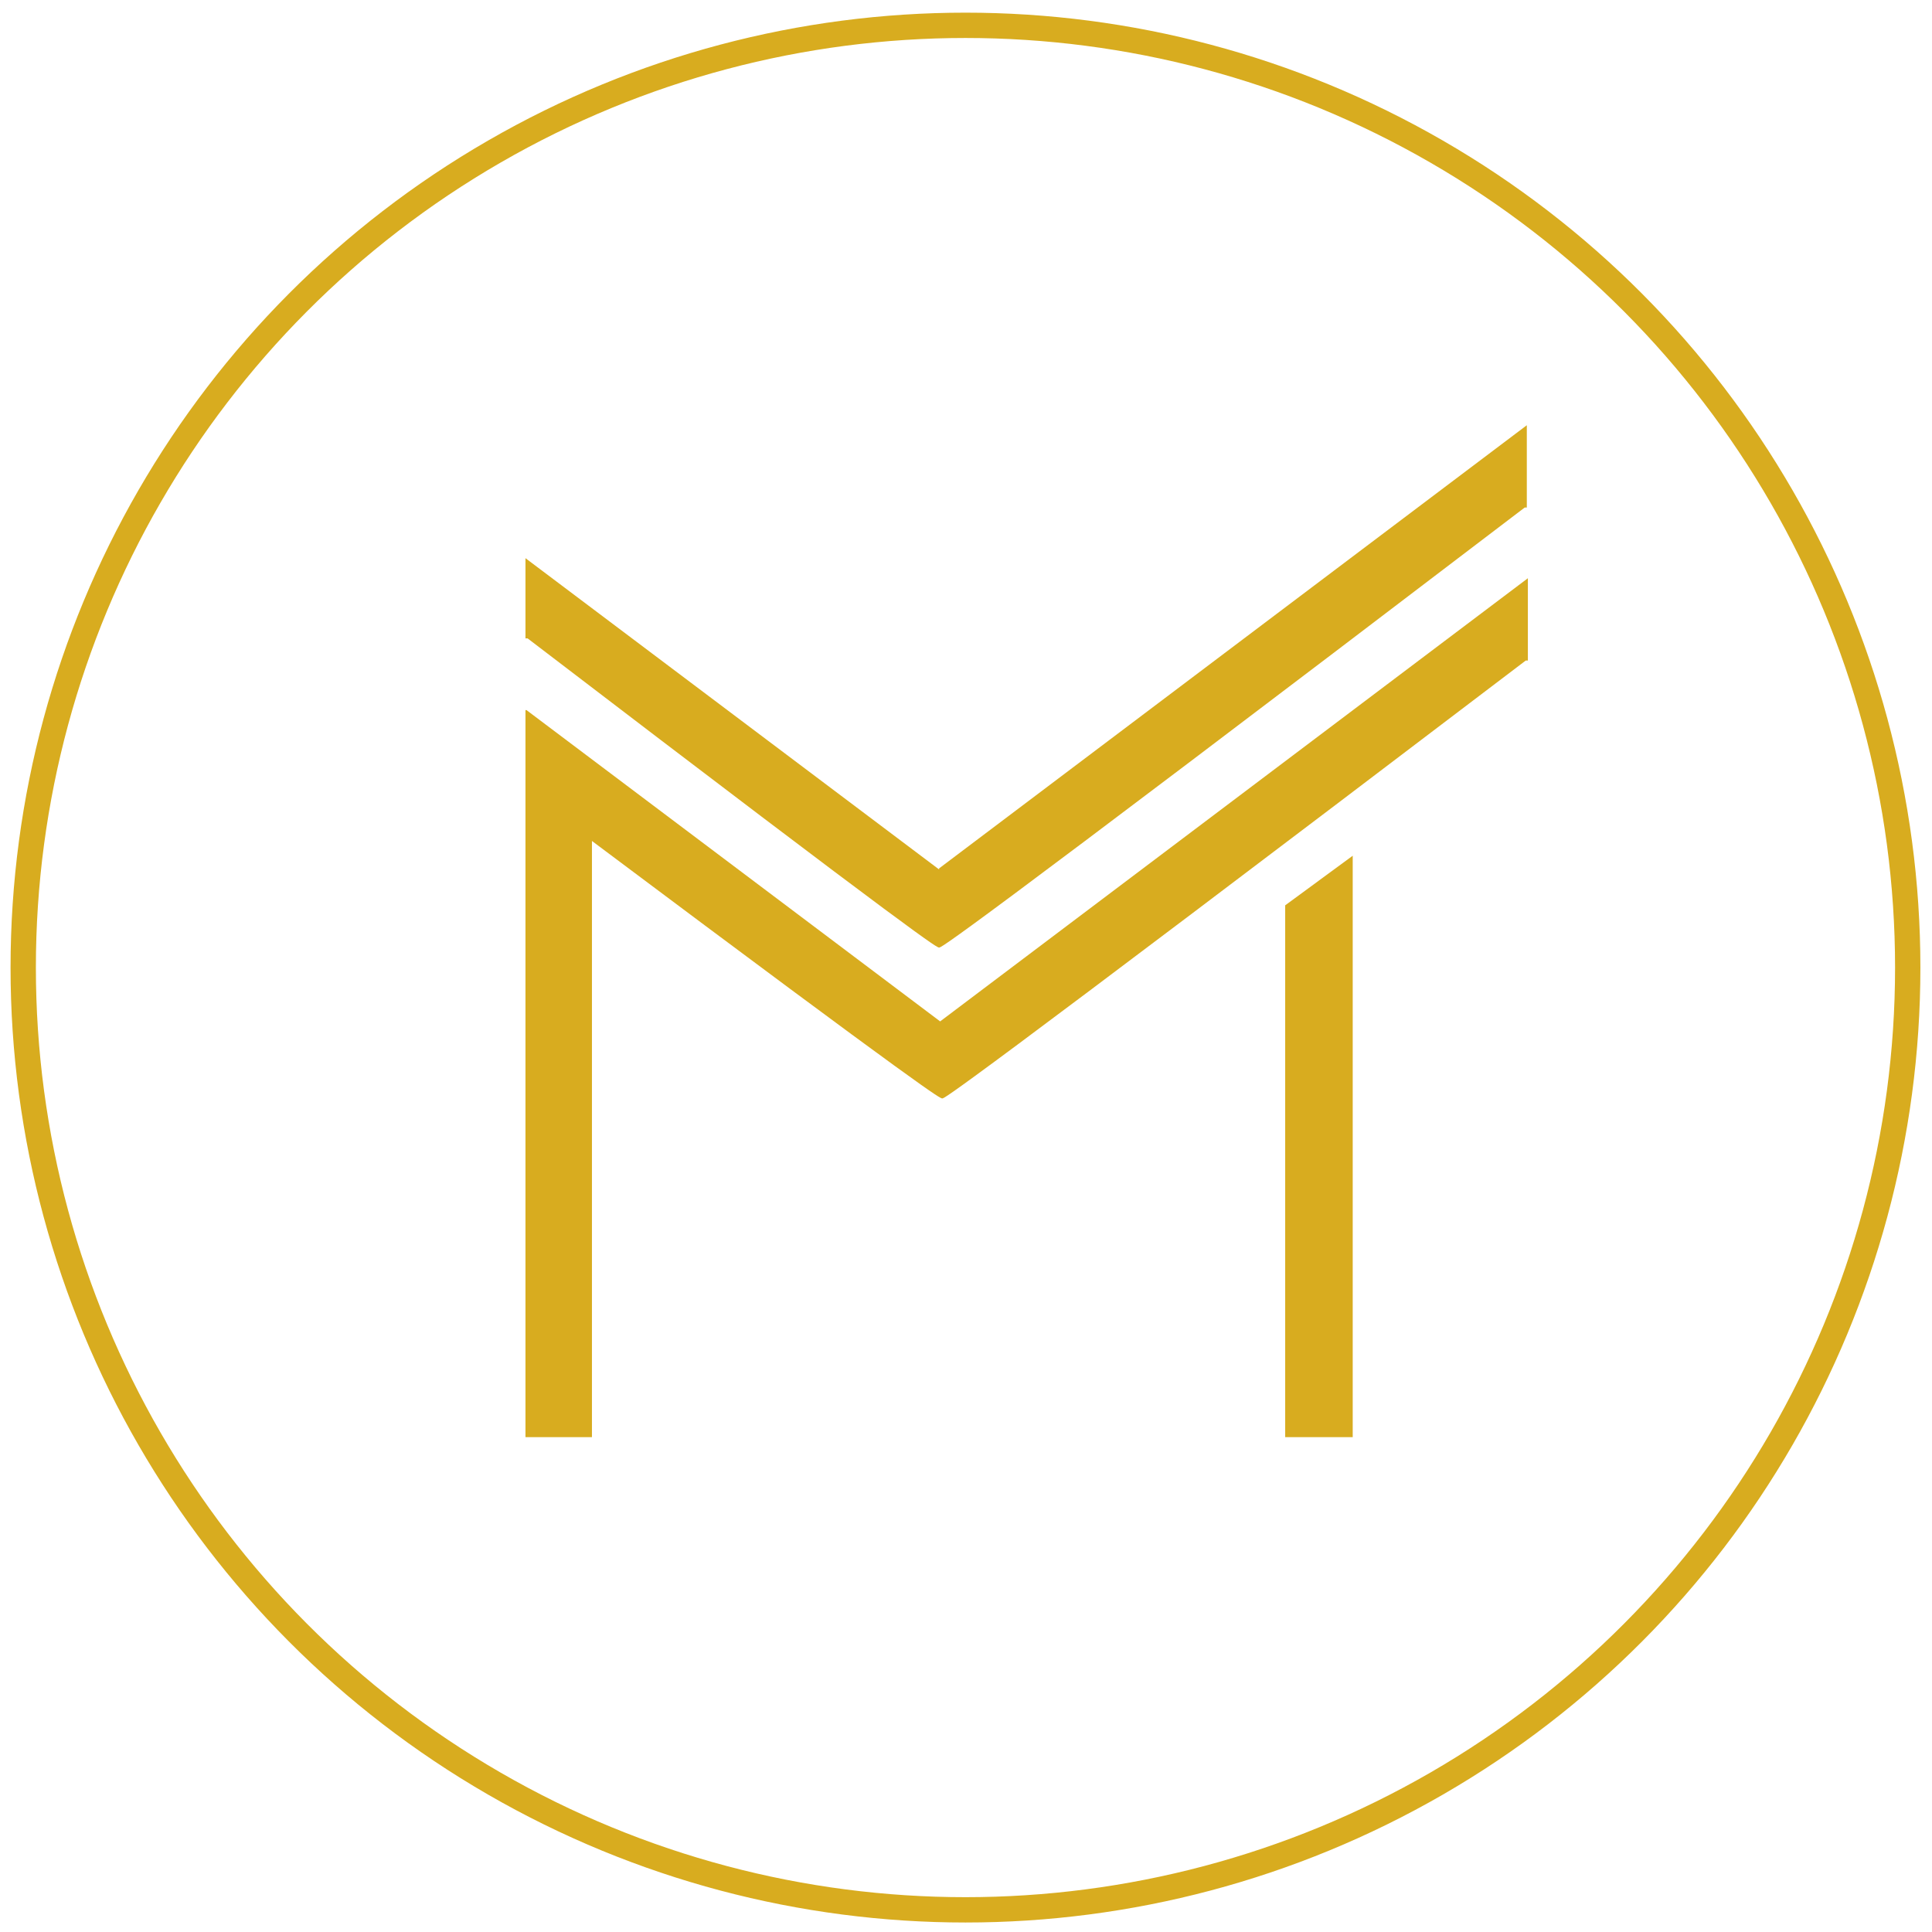 <?xml version="1.0" encoding="UTF-8"?>
<svg id="a" xmlns="http://www.w3.org/2000/svg" version="1.1" viewBox="0 0 183.1 183.1">
  <!-- Generator: Adobe Illustrator 29.3.1, SVG Export Plug-In . SVG Version: 2.1.0 Build 151)  -->
  <defs>
    <style>
      .st0 {
        fill: #d8ac1f;
      }

      .st1 {
        fill: none;
        stroke: #d8ac1f;
        stroke-width: 2.4px;
      }
    </style>
  </defs>
  <circle class="st1" cx="91.5" cy="91.7" r="89.3"/>
  <g>
    <polygon class="st0" points="121.8 136.2 128.2 136.2 128.2 81.1 121.8 85.8 121.8 136.2"/>
    <g>
      <path class="st0" d="M49.8,67.3v68.9h6.3v-56.5c32.3,24.2,33,24.4,33.2,24.4h0c.2,0,.7,0,55.3-41.5h.2v-7.8l-55.7,42-39.2-29.5h0Z"/>
      <path class="st0" d="M89,82.4l-39.2-29.5v7.6h.2c38.2,29.2,38.8,29.3,39,29.3.2,0,.5.2,55.5-41.7h.2v-7.8l-55.7,42h0Z"/>
    </g>
  </g>
</svg>